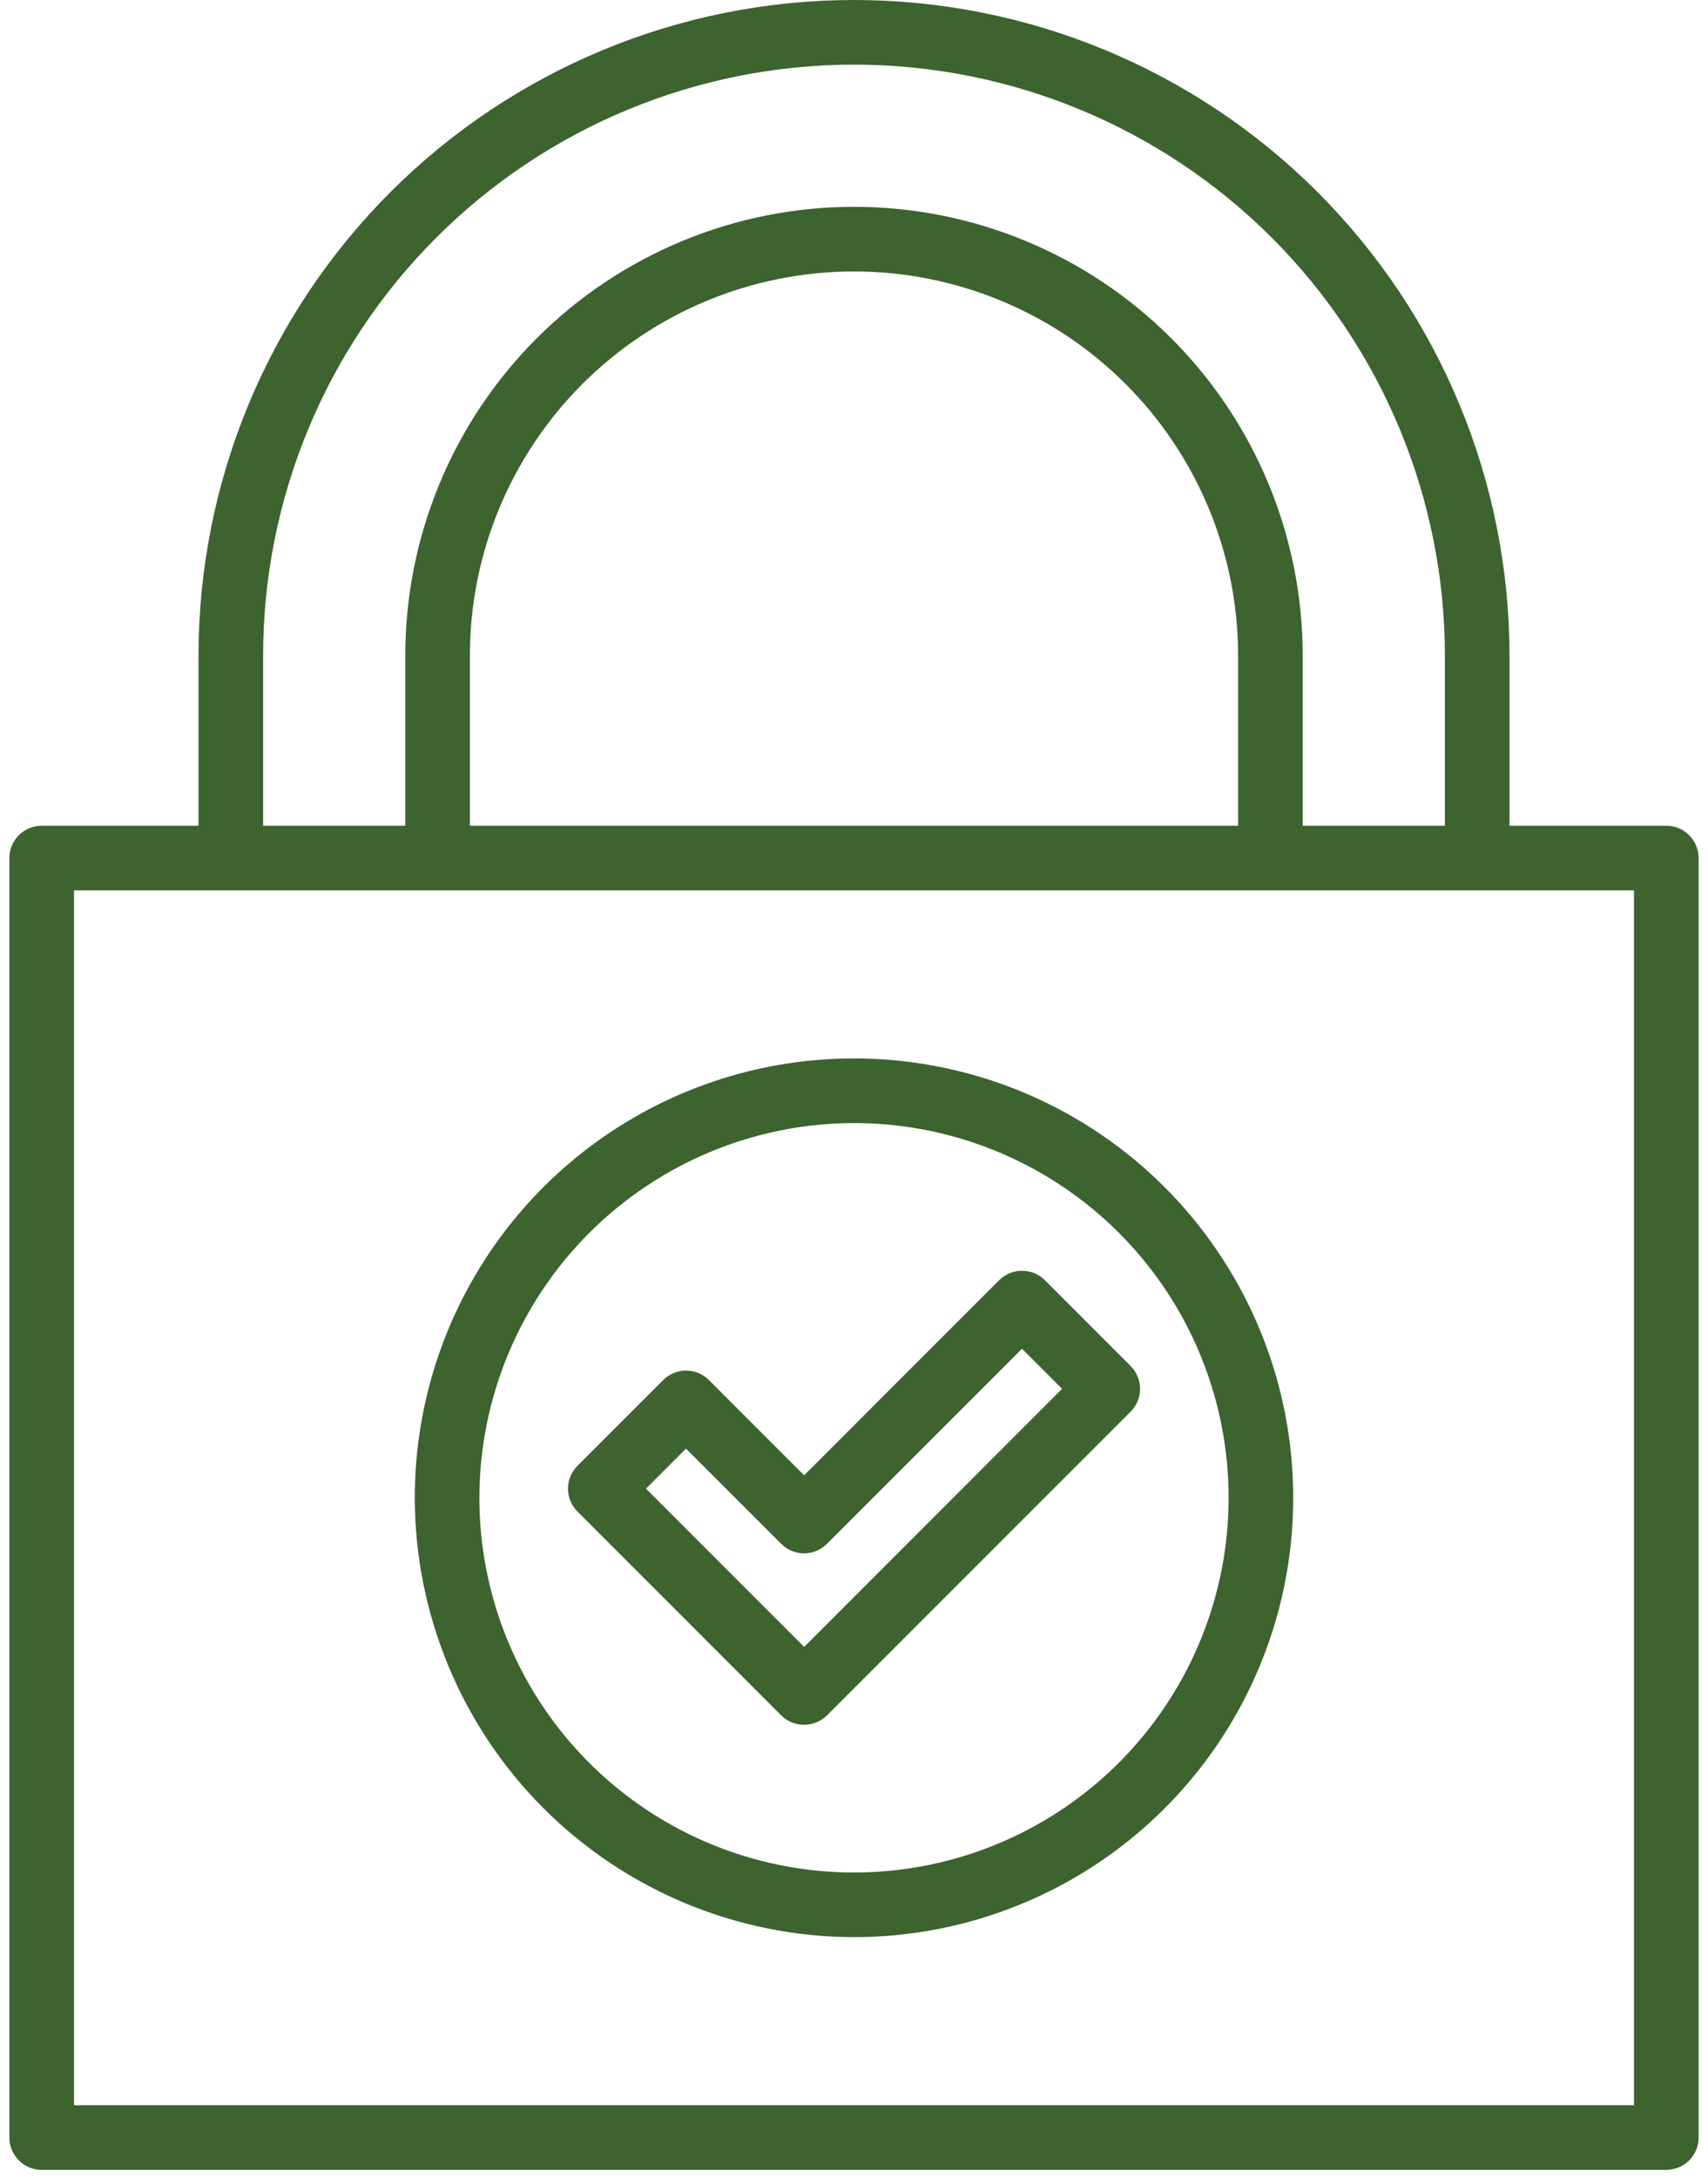 <svg width="91" height="116" viewBox="0 0 91 116" fill="none" xmlns="http://www.w3.org/2000/svg">
<path d="M88.779 43.981H80.424V34.924C80.424 25.662 76.745 16.779 70.195 10.229C63.645 3.679 54.762 0 45.5 0C36.238 0 27.355 3.679 20.805 10.229C14.255 16.779 10.576 25.662 10.576 34.924V43.981H2.221C1.765 43.981 1.327 44.163 1.004 44.485C0.682 44.808 0.5 45.246 0.5 45.702V113.852C0.5 114.309 0.682 114.747 1.004 115.069C1.327 115.392 1.765 115.574 2.221 115.574H88.779C89.235 115.574 89.673 115.392 89.996 115.07C90.319 114.747 90.5 114.309 90.5 113.852V45.702C90.5 45.246 90.319 44.808 89.996 44.485C89.673 44.162 89.235 43.981 88.779 43.981ZM14.019 34.924C14.019 26.575 17.335 18.567 23.239 12.663C29.143 6.759 37.151 3.443 45.5 3.443C53.849 3.443 61.857 6.759 67.761 12.663C73.665 18.567 76.981 26.575 76.981 34.924V43.981H69.407V34.924C69.407 28.583 66.889 22.502 62.405 18.019C57.922 13.535 51.841 11.016 45.5 11.016C39.159 11.016 33.078 13.535 28.595 18.019C24.111 22.502 21.593 28.583 21.593 34.924V43.981H14.019V34.924ZM65.965 34.924V43.981H25.035V34.924C25.035 29.496 27.191 24.291 31.029 20.453C34.867 16.615 40.072 14.459 45.5 14.459C50.928 14.459 56.133 16.615 59.971 20.453C63.809 24.291 65.965 29.496 65.965 34.924ZM87.057 112.131H3.943V47.424H87.057V112.131Z" fill="#3D632F"/>
<path d="M45.5 103.177C50.128 103.177 54.652 101.805 58.501 99.233C62.349 96.662 65.348 93.007 67.119 88.731C68.891 84.455 69.354 79.75 68.451 75.211C67.548 70.671 65.319 66.502 62.047 63.229C58.774 59.956 54.604 57.728 50.065 56.825C45.526 55.922 40.82 56.385 36.544 58.156C32.269 59.928 28.614 62.927 26.042 66.775C23.471 70.623 22.099 75.148 22.099 79.776C22.106 85.98 24.573 91.928 28.96 96.315C33.347 100.702 39.295 103.17 45.5 103.177ZM45.5 59.818C49.447 59.818 53.306 60.988 56.588 63.181C59.87 65.374 62.428 68.491 63.939 72.138C65.449 75.785 65.845 79.798 65.075 83.67C64.304 87.541 62.404 91.097 59.612 93.889C56.821 96.68 53.265 98.581 49.393 99.351C45.522 100.121 41.509 99.726 37.862 98.215C34.215 96.704 31.098 94.146 28.905 90.864C26.712 87.582 25.541 83.723 25.541 79.776C25.547 74.485 27.652 69.412 31.394 65.67C35.135 61.929 40.208 59.824 45.5 59.818Z" fill="#3D632F"/>
<path d="M42.434 91.818C42.569 91.851 42.708 91.867 42.846 91.867C43.303 91.868 43.741 91.686 44.064 91.364L60.237 75.19C60.397 75.031 60.523 74.841 60.61 74.632C60.697 74.423 60.741 74.199 60.741 73.973C60.741 73.747 60.697 73.523 60.61 73.314C60.523 73.105 60.397 72.916 60.237 72.756L55.669 68.187C55.346 67.865 54.908 67.684 54.452 67.684C53.995 67.684 53.557 67.865 53.234 68.187L42.844 78.58L37.769 73.504C37.446 73.182 37.008 73.001 36.552 73.001C36.095 73.001 35.658 73.182 35.335 73.504L30.766 78.074C30.606 78.234 30.479 78.424 30.392 78.632C30.306 78.841 30.261 79.065 30.261 79.291C30.261 79.517 30.306 79.741 30.392 79.95C30.479 80.158 30.606 80.348 30.766 80.508L41.619 91.365C41.844 91.588 42.126 91.745 42.434 91.818ZM36.549 77.156L41.626 82.232C41.949 82.555 42.386 82.736 42.843 82.736C43.299 82.736 43.736 82.555 44.059 82.232L54.451 71.839L56.584 73.974L42.844 87.719L34.417 79.291L36.549 77.156Z" fill="#3D632F"/>
</svg>
